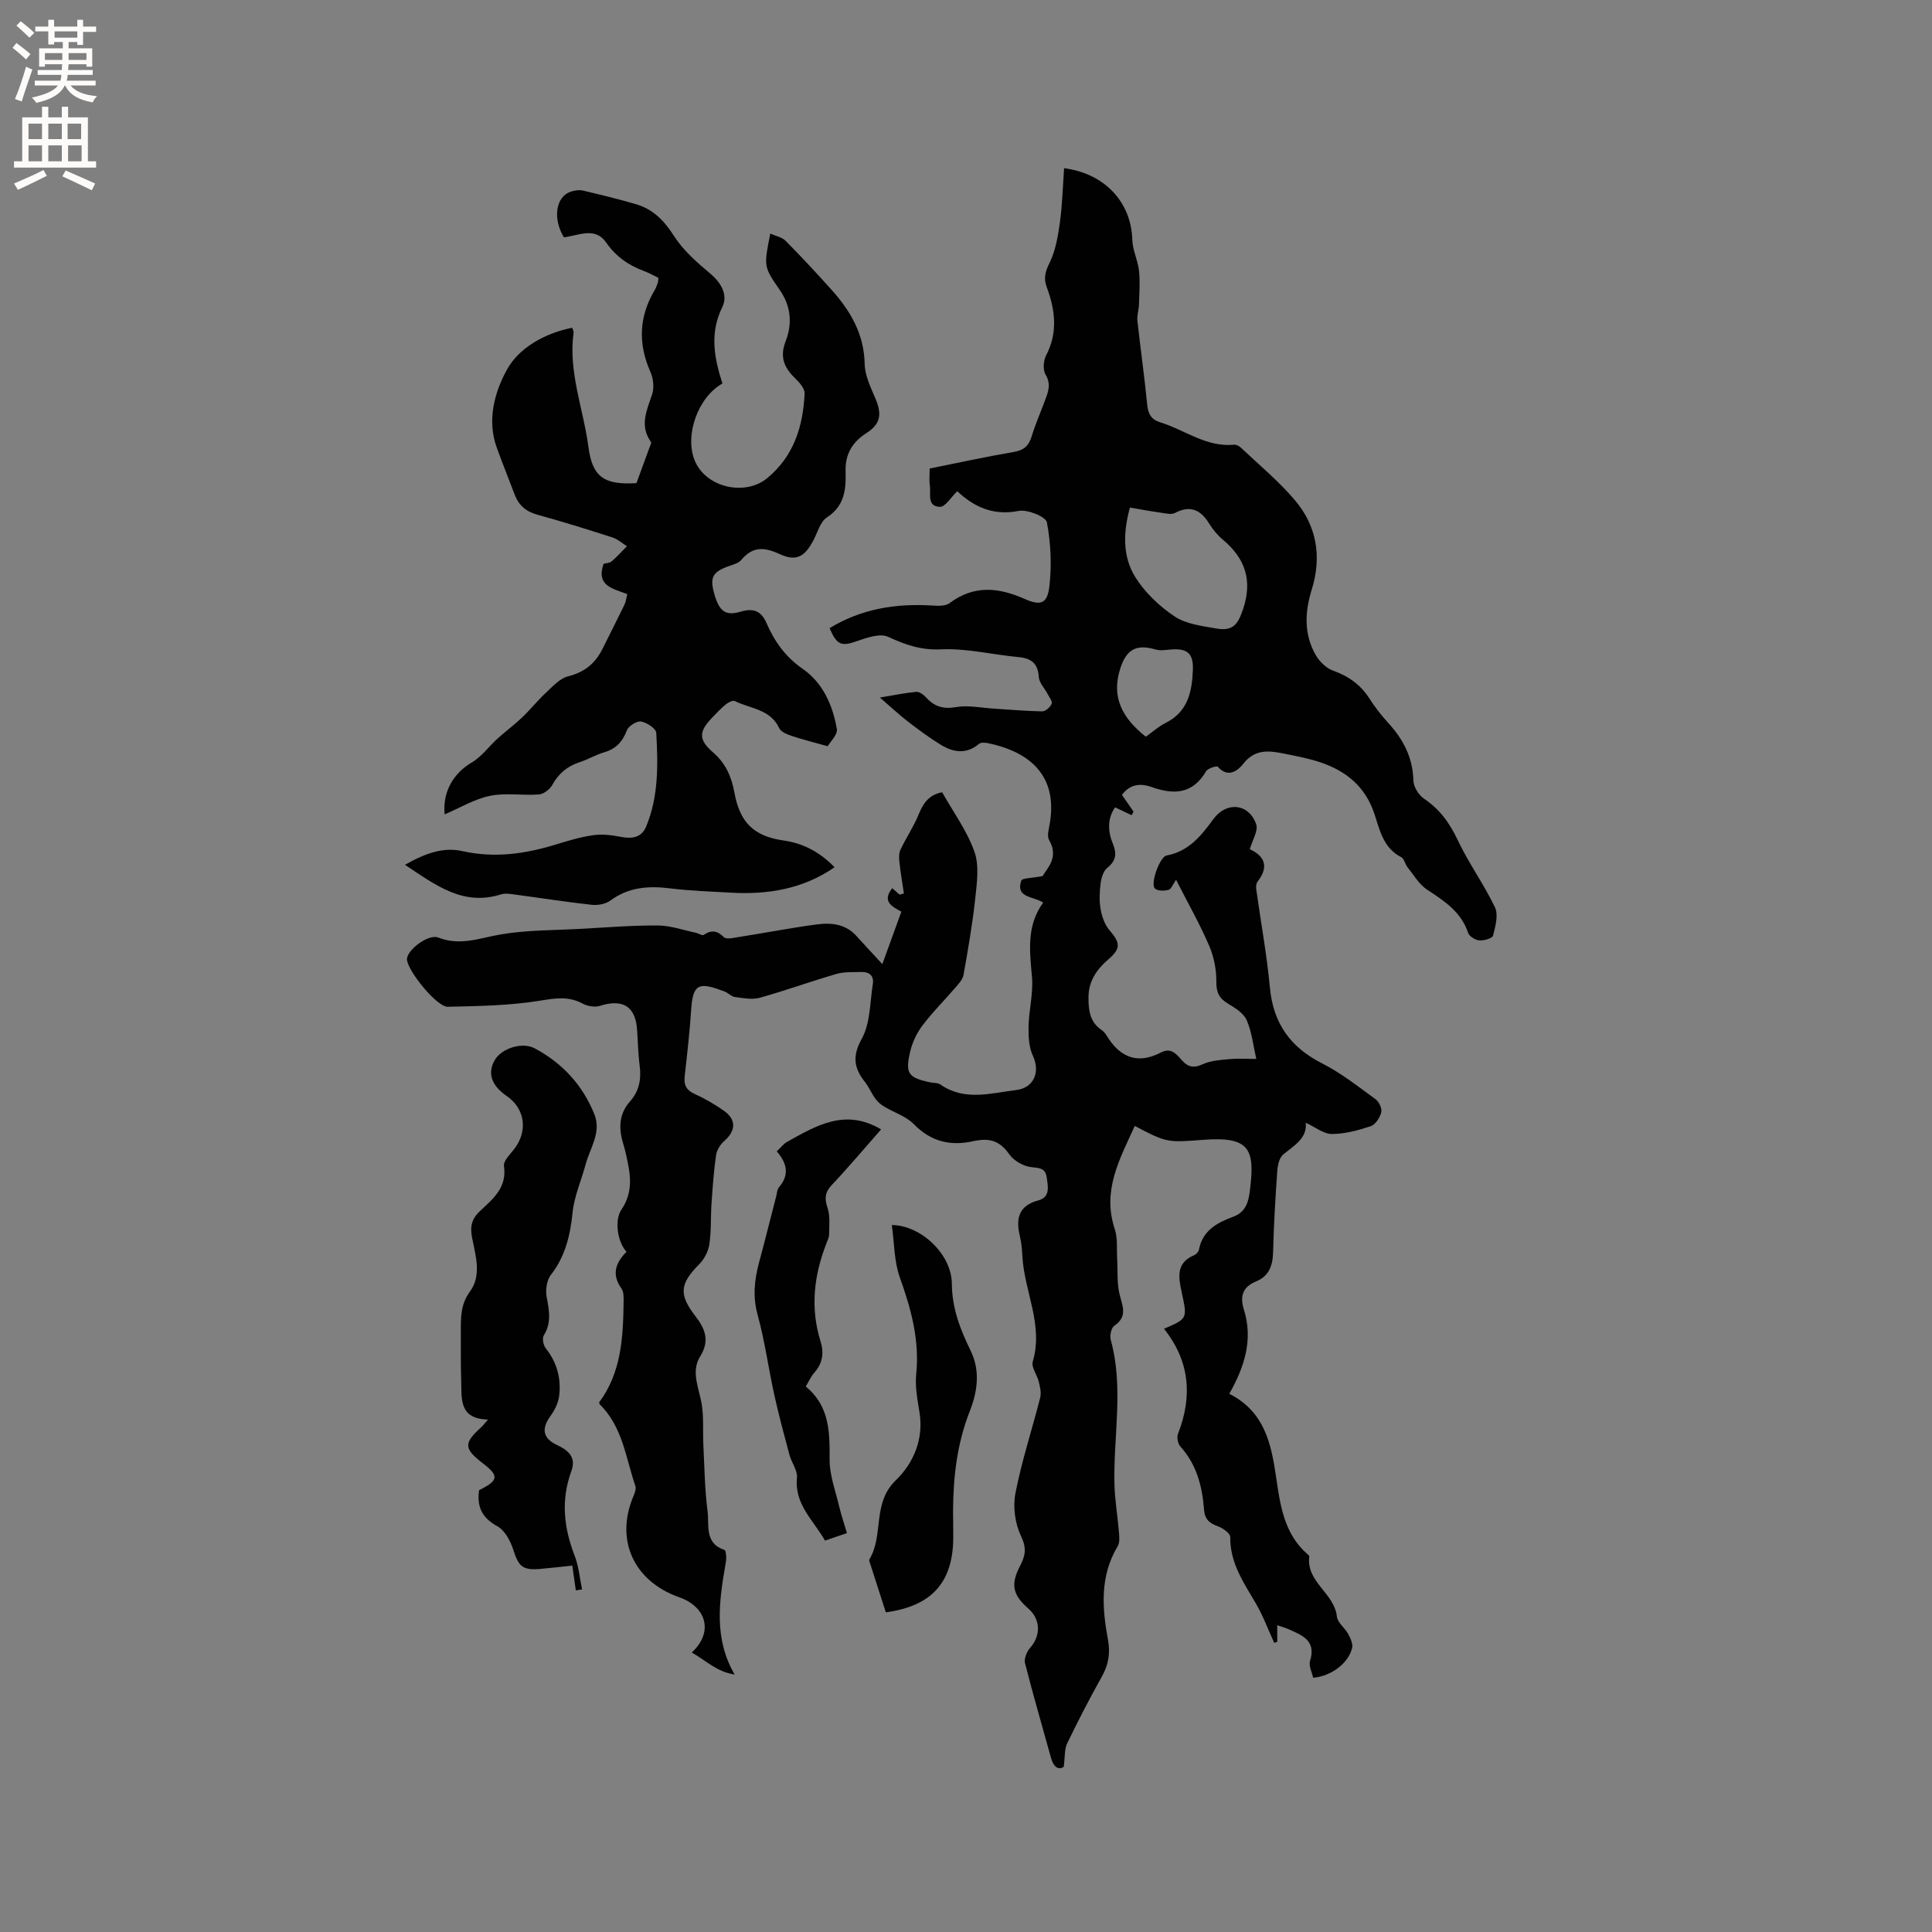<svg enable-background="new 0 0 400 400" viewBox="0 0 400 400" xmlns="http://www.w3.org/2000/svg"><rect x="0" y="0" width="400" height="400" fill="#808080" stroke="none"/><g fill="#010102"><path d="m129.71 259.17c-1.9-2.07-2.52-6.57-1.06-8.71 1.89-2.76 2.07-5.72 1.5-8.83-.31-1.66-.66-3.33-1.15-4.95-.94-3.13-.85-6.06 1.43-8.63 1.89-2.13 2.37-4.58 2.01-7.36-.33-2.52-.36-5.07-.55-7.61-.35-4.75-3-6.32-7.68-4.83-1.06.34-2.58.07-3.59-.47-2.9-1.55-5.59-1.13-8.76-.61-6.29 1.03-12.76 1.13-19.16 1.27-2.27.05-8.23-7.35-8.44-9.74-.16-1.88 4.38-5.42 6.49-4.59 4.54 1.79 8.63.08 12.99-.66 5.46-.92 11.1-.84 16.66-1.15 5.27-.29 10.55-.73 15.82-.69 2.6.02 5.2.95 7.8 1.5.58.12 1.37.66 1.68.45 1.59-1.09 2.84-.88 4.15.46.32.33 1.15.3 1.72.21 3.1-.48 6.19-1.04 9.28-1.55 2.79-.46 5.57-.95 8.37-1.3 3.05-.39 5.92-.04 8.14 2.45 1.62 1.81 3.29 3.58 5.32 5.78 1.37-3.78 2.61-7.19 3.94-10.86-1.91-1.04-4.09-2.09-1.9-4.86.51.45 1.03.9 1.54 1.34.29-.08.59-.17.88-.25-.32-2.2-.7-4.4-.94-6.61-.09-.82-.09-1.78.25-2.49 1.17-2.45 2.72-4.74 3.74-7.24.94-2.32 2.11-4.08 4.87-4.61 2.32 4.11 5.14 7.97 6.68 12.29 1.03 2.88.52 6.45.18 9.65-.57 5.31-1.5 10.6-2.43 15.86-.16.93-.96 1.81-1.62 2.57-2.28 2.65-4.78 5.13-6.88 7.91-1.18 1.56-2.09 3.49-2.54 5.39-1.08 4.56-.41 5.41 4.09 6.38.72.16 1.6.07 2.16.46 5.01 3.48 10.38 1.79 15.66 1.15 3.7-.45 5.05-3.72 3.5-7.07-.83-1.79-.95-4.03-.91-6.05.07-3.45 1.01-6.93.71-10.31-.47-5.33-1.18-10.55 2.31-15.38-2.01-1.37-5.74-.92-4.53-4.54.2-.58 2.29-.53 4.42-.96.92-1.63 3.44-3.83 1.35-7.45-.52-.91 0-2.49.19-3.73 1.66-10.74-5.66-14.86-12.87-16.34-.59-.12-1.45-.18-1.83.15-2.64 2.22-5.34 1.77-7.95.17-2.36-1.45-4.6-3.11-6.8-4.81-1.88-1.45-3.62-3.09-5.78-4.95 2.67-.44 5.07-.95 7.51-1.18.64-.06 1.53.58 2.03 1.13 1.71 1.9 3.54 2.49 6.21 2.03 2.51-.44 5.2.15 7.81.31 3.35.2 6.7.52 10.05.57.68.01 1.65-.86 1.95-1.56.21-.47-.49-1.37-.84-2.05-.61-1.18-1.74-2.3-1.82-3.51-.19-2.79-1.5-3.86-4.16-4.11-5.38-.5-10.77-1.86-16.1-1.61-4.16.19-7.36-.94-10.93-2.59-1.7-.79-4.47.19-6.56.92-3.09 1.08-4.08.81-5.55-2.72 6.54-4 13.68-5.15 21.23-4.68 1.19.07 2.72.15 3.57-.48 5.04-3.79 10.13-3.3 15.54-.9 3.3 1.47 4.7 1.02 5.13-2.42.54-4.41.33-9.05-.49-13.41-.22-1.19-4.04-2.74-5.85-2.38-5.45 1.09-9.46-1.02-12.71-4.08-1.32 1.26-2.47 3.26-3.58 3.23-2.79-.06-1.83-2.75-2.1-4.47-.16-1.02-.03-2.09-.03-3.46 5.78-1.16 11.56-2.43 17.38-3.42 2.07-.35 3.13-1.24 3.72-3.2.74-2.43 1.76-4.76 2.65-7.14.69-1.86 1.51-3.57.24-5.69-.58-.98-.45-2.88.12-3.97 2.47-4.76 1.88-9.43.12-14.15-.67-1.8-.32-3.17.57-4.97 1.26-2.54 1.76-5.54 2.16-8.4.51-3.7.6-7.46.87-11.24 8.58 1.13 13.92 7.19 14.12 14.84.06 2.14 1.16 4.24 1.39 6.41.24 2.3.06 4.65-.01 6.98-.03 1.13-.44 2.27-.32 3.37.63 5.78 1.46 11.54 2.02 17.32.19 1.94.81 3.11 2.71 3.7 5.09 1.58 9.55 5.2 15.31 4.63.44-.04 1.03.28 1.39.62 3.77 3.57 7.82 6.91 11.16 10.85 4.56 5.36 5.61 11.75 3.5 18.53-1.45 4.64-1.64 9.23.82 13.54.77 1.35 2.17 2.73 3.58 3.23 3.24 1.15 5.74 2.95 7.59 5.85 1.14 1.78 2.46 3.47 3.89 5.03 3.1 3.39 5.05 7.15 5.17 11.89.03 1.3 1.1 3.02 2.21 3.76 3.31 2.2 5.34 5.13 7.03 8.69 2.25 4.75 5.4 9.07 7.65 13.81.74 1.56.08 3.95-.4 5.84-.15.57-1.88 1.06-2.84.99-.83-.07-2.08-.83-2.32-1.55-1.45-4.39-4.94-6.61-8.51-8.97-1.65-1.09-2.75-3.02-4.03-4.62-.52-.65-.69-1.78-1.32-2.1-3.67-1.87-4.43-5.56-5.52-8.88-1.85-5.68-5.84-8.95-11.22-10.75-2.5-.84-5.13-1.32-7.72-1.84-3.06-.62-5.89-.87-8.24 2.15-1.07 1.38-3.12 3.04-5.26.61-.22-.25-2.08.32-2.44.94-2.76 4.71-6.63 4.9-11.23 3.27-2.17-.77-4.41-.77-6.18 1.61.77 1.11 1.59 2.29 2.4 3.47-.13.25-.27.5-.4.74-1.08-.52-2.17-1.03-3.42-1.63-1.55 2.2-1.58 4.84-.47 7.51.83 2 .72 3.53-1.14 5.01-.82.65-1.24 2.09-1.39 3.22-.23 1.77-.3 3.64.01 5.39.27 1.52.86 3.2 1.85 4.34 2.23 2.59 2.35 3.76-.23 5.98-2.43 2.09-4.13 4.51-4.14 7.88-.01 2.62.25 5.09 2.67 6.74.43.29.81.72 1.07 1.16 2.73 4.52 6.38 6.08 11.29 3.51 2.08-1.09 3.21.4 4.29 1.61 1.33 1.5 2.51 1.67 4.38.82 1.64-.74 3.61-.87 5.45-1.04 1.76-.16 3.55-.04 5.59-.04-.63-2.75-.91-5.55-1.98-8.01-.63-1.45-2.39-2.55-3.87-3.43-1.85-1.11-2.44-2.34-2.42-4.57.03-2.51-.52-5.21-1.52-7.51-1.97-4.55-4.43-8.88-6.82-13.57-.63.89-.98 1.93-1.57 2.09-.89.24-2.37.23-2.84-.32-.93-1.08 1.06-6.54 2.45-6.8 4.59-.85 7.15-4.07 9.69-7.54 2.74-3.73 7.36-3.23 8.86 1.08.46 1.33-.78 3.25-1.32 5.16 2.82 1.29 4.16 3.42 1.63 6.67-.29.37-.38 1.04-.31 1.53.94 6.82 2.2 13.6 2.84 20.44.69 7.41 4.22 12.36 10.82 15.71 3.94 2 7.48 4.81 11.08 7.43.71.52 1.35 1.94 1.15 2.71-.29 1.1-1.21 2.54-2.18 2.86-2.59.86-5.36 1.61-8.06 1.61-1.7 0-3.4-1.42-5.39-2.33.33 3.19-2.34 4.67-4.65 6.56-.81.66-1.16 2.21-1.24 3.39-.4 5.6-.73 11.22-.87 16.83-.07 2.8-.82 4.97-3.55 6.09-2.76 1.13-3.36 3.07-2.49 5.84 1.93 6.16.14 11.83-3.03 17.41 7.23 3.67 8.65 10.15 9.67 17.09.85 5.81 1.62 11.85 6.51 16.11.16.14.41.34.39.48-.7 5.31 5.21 7.59 5.71 12.45.13 1.26 1.65 2.32 2.33 3.59.48.89 1.03 2.06.82 2.93-.79 3.16-4.32 5.82-8.07 6.14-.23-1.13-.96-2.46-.64-3.47 1.33-4.25-1.63-5.33-4.47-6.59-.67-.29-1.38-.49-2.32-.82v3.45c-.21.07-.42.13-.63.2-1.26-2.75-2.31-5.62-3.83-8.21-2.52-4.29-5.34-8.36-5.27-13.69.01-.75-1.49-1.83-2.5-2.2-1.78-.64-2.78-1.44-2.93-3.5-.36-4.81-1.54-9.35-4.93-13.09-.51-.56-.73-1.88-.45-2.6 3.03-7.79 2.42-15.07-2.91-21.73 4.89-2.1 4.84-2.09 3.69-7.46-.65-3.03-1.33-6.15 2.55-7.77.43-.18.91-.71 1-1.16.77-3.99 3.78-5.59 7.15-6.83 2.95-1.09 3.22-3.77 3.5-6.26.85-7.61-.23-10.34-9.46-9.66-7.73.57-7.72.7-14.48-2.86-3.08 6.82-6.8 13.32-4.15 21.32.64 1.93.39 4.17.51 6.26.13 2.31-.05 4.67.41 6.91.51 2.5 2 4.85-1.01 6.89-.64.43-.97 2.04-.73 2.92 2.72 9.87.54 19.83.76 29.75.07 3.33.66 6.65.93 9.98.08 1 .21 2.23-.26 3.01-3.72 6.18-3.22 12.77-2 19.4.51 2.76.09 5.14-1.28 7.58-2.53 4.52-4.92 9.14-7.17 13.81-.59 1.23-.44 2.81-.72 4.87-1.07.69-2.09.1-2.64-1.89-1.8-6.53-3.71-13.02-5.37-19.58-.24-.93.37-2.4 1.07-3.19 2.21-2.48 2.18-5.86-.34-8.07-3.29-2.89-3.78-5-1.73-8.93 1.08-2.07 1.36-3.64.19-6.07-1.24-2.59-1.73-6.07-1.18-8.9 1.3-6.69 3.45-13.21 5.13-19.82.26-1.01-.03-2.22-.29-3.29-.34-1.42-1.59-3-1.25-4.16 2.26-7.63-1.76-14.54-2.15-21.84-.07-1.37-.19-2.76-.51-4.09-.85-3.62-.36-6.33 3.84-7.46 2.49-.67 1.98-2.92 1.7-4.81-.28-1.91-1.53-1.88-3.2-2.07-1.63-.19-3.6-1.32-4.54-2.66-1.7-2.43-3.67-3.35-6.47-2.88-.21.03-.42.04-.63.09-4.86 1.17-9.01.29-12.67-3.45-1.6-1.64-4.09-2.4-6.14-3.64-.68-.41-1.34-.97-1.8-1.61-.81-1.11-1.35-2.42-2.19-3.5-2.26-2.87-2.64-5.31-.64-8.93 1.78-3.22 1.68-7.5 2.29-11.33.27-1.72-.74-2.56-2.44-2.49-1.69.07-3.46-.07-5.05.39-5.33 1.55-10.56 3.45-15.9 4.94-1.58.44-3.43.08-5.12-.14-.78-.1-1.45-.88-2.23-1.17-4.93-1.84-6.5-1.91-6.86 3.62-.3 4.65-.83 9.29-1.35 13.92-.21 1.82.32 2.91 2.08 3.7 2.11.95 4.15 2.14 6.05 3.48 2.6 1.84 2.46 4.16.06 6.25-.82.72-1.55 1.89-1.7 2.95-.48 3.32-.71 6.68-.94 10.04-.19 2.81-.03 5.66-.45 8.42-.22 1.47-1.07 3.08-2.13 4.14-4.01 4.04-4.2 6.25-.76 10.71 1.95 2.52 3.07 5.03.99 8.35-2.03 3.24-.12 6.77.37 10.19.38 2.63.16 5.34.29 8.01.23 4.61.28 9.25.87 13.82.37 2.88-.68 6.66 3.49 8.03.26.08.33.93.37 1.42.03.52-.06 1.06-.15 1.58-1.32 7.67-2.44 15.33 1.9 22.8-3.66-.52-6-2.94-8.88-4.56 4.49-4.09 3.16-9.41-2.58-11.43-9.47-3.33-13.34-11.91-9.48-20.97.27-.64.58-1.48.39-2.06-2-5.84-2.64-12.28-7.38-16.91-.07-.06-.06-.2-.12-.42 4.58-6.15 4.97-13.43 5.06-20.77.01-.94.05-2.11-.44-2.79-2.14-2.99-1.16-5.39 1.04-7.61zm104.23-154.08c-1.42 5.15-1.54 10.16 1.12 14.41 1.99 3.19 4.98 6.02 8.12 8.12 2.38 1.59 5.67 1.98 8.62 2.5 3.45.61 4.49-.81 5.56-3.99 1.99-5.93.48-10.48-4.15-14.37-1.12-.94-2.11-2.13-2.88-3.38-1.76-2.85-3.9-3.83-7.06-2.18-.72.38-1.84.11-2.75-.02-2.17-.31-4.33-.71-6.58-1.09zm3.29 47.44c1.38-.97 2.66-2.14 4.14-2.88 4.57-2.29 5.42-6.44 5.6-10.88.15-3.5-1.13-4.57-4.57-4.3-1.04.08-2.16.29-3.12.01-4.03-1.18-6.06-.03-7.34 3.92-1.96 6.09.57 10.39 5.29 14.13z"/><path d="m118.48 67.86c.17.55.3.77.28.96-1.14 8.19 2.03 15.83 3.07 23.74.82 6.24 3.29 7.87 9.94 7.47.89-2.41 1.8-4.89 2.7-7.37.14-.39.45-.97.29-1.18-2.41-3.39-.83-6.55.27-9.88.45-1.37.22-3.27-.38-4.62-2.59-5.88-2.36-11.48.93-16.98.27-.45.43-.97.61-1.46.07-.19.06-.41.13-1.01-.88-.43-1.86-.99-2.9-1.38-3.24-1.2-5.87-2.98-7.93-5.95-2.27-3.29-5.68-1.45-8.74-1.06-2.35-3.88-1.71-8.43 1.45-9.47.77-.25 1.7-.4 2.47-.22 3.7.87 7.4 1.77 11.04 2.84 3.49 1.03 5.78 3.35 7.79 6.5 1.92 3.02 4.78 5.53 7.57 7.87 2.34 1.97 3.67 4.48 2.47 6.93-2.68 5.43-1.64 10.62.03 15.81-5.09 2.86-7.83 10.68-5.77 15.87 2.25 5.66 10.45 7.56 15.09 3.69 5.51-4.59 7.36-10.7 7.7-17.46.05-.98-.96-2.2-1.78-2.99-2.33-2.23-3.49-4.43-2.15-7.86 1.39-3.55 1.15-7.21-1.21-10.6-3.39-4.87-3.31-4.93-1.97-11.69 1.15.52 2.41.74 3.15 1.48 3.28 3.31 6.46 6.73 9.57 10.2 3.9 4.35 6.69 9.13 6.82 15.3.05 2.4 1.24 4.85 2.22 7.15 1.43 3.36 1.05 5.33-1.96 7.25-2.83 1.81-4.3 4.37-4.21 7.7.1 3.82-.13 7.27-3.89 9.7-1.33.86-1.88 2.99-2.7 4.58-1.83 3.54-3.57 4.61-7.08 2.99-3.2-1.48-5.57-1.6-7.93 1.22-.61.73-1.84 1-2.83 1.37-3.17 1.18-3.73 2.35-2.7 5.84 1.03 3.5 2.32 4.41 5.44 3.49 2.58-.77 4.21-.17 5.32 2.38 1.65 3.81 3.93 7.01 7.53 9.5 4.15 2.88 6.18 7.52 7.03 12.41.21 1.18-1.38 2.67-1.9 3.58-2.93-.83-5.23-1.39-7.47-2.14-.95-.32-2.2-.83-2.56-1.6-1.85-3.96-5.98-4.02-9.19-5.61-.42-.21-1.35.26-1.84.66-1.06.87-2.01 1.88-2.96 2.88-2.73 2.88-2.69 4.52.34 7.13 2.54 2.2 3.77 4.97 4.36 8.22 1.12 6.2 3.96 9.09 10.22 9.98 4.21.6 7.55 2.49 10.53 5.53-6.52 4.51-13.79 5.7-21.44 5.27-4.23-.24-8.48-.38-12.68-.9-4.46-.55-8.56-.24-12.33 2.55-.98.72-2.6 1-3.85.86-5.42-.6-10.81-1.45-16.22-2.17-.82-.11-1.74-.24-2.5 0-7.84 2.48-13.42-1.79-19.92-6.11 4.26-2.43 7.99-3.71 11.86-2.84 6.67 1.49 13.02.59 19.39-1.37 2.53-.78 5.09-1.55 7.69-1.92 1.84-.26 3.82-.04 5.66.33 2.34.46 4.36.22 5.33-2.12 2.59-6.24 2.46-12.85 2.09-19.41-.05-.89-1.96-2.14-3.16-2.34-.89-.14-2.59.94-2.93 1.84-.9 2.4-2.31 3.85-4.76 4.56-1.72.5-3.29 1.47-5 2.02-2.55.83-4.36 2.33-5.67 4.7-.51.92-1.78 1.91-2.77 1.98-3.37.26-6.88-.38-10.14.29-3.24.67-6.24 2.5-9.38 3.84-.48-4.67 1.86-8.55 5.59-10.73 2.07-1.21 3.57-3.35 5.4-5 1.66-1.5 3.48-2.84 5.09-4.38 1.71-1.63 3.19-3.51 4.92-5.11 1.4-1.3 2.88-2.96 4.59-3.38 3.41-.84 5.62-2.7 7.11-5.71 1.5-3.03 3.05-6.04 4.52-9.08.31-.64.38-1.39.59-2.21-2.87-1.14-6.52-1.63-4.91-6.28.51-.14 1.25-.15 1.68-.51 1.12-.96 2.11-2.08 3.16-3.13-.99-.62-1.91-1.46-2.98-1.81-5.14-1.65-10.29-3.27-15.49-4.69-2.37-.65-3.91-1.92-4.76-4.16-1.24-3.26-2.54-6.5-3.73-9.78-2.1-5.75-.35-11.71 2.16-16.19 2.42-4.37 7.67-7.46 13.48-8.6z"/><path d="m119.22 329.28c-.22-1.57-.45-3.13-.73-5.14-2.27.24-4.53.51-6.8.7-3.52.29-4.34-.6-5.39-3.89-.59-1.86-1.76-4.1-3.34-4.96-3.22-1.76-4.25-4.1-3.77-7.47 4.03-1.98 4.18-2.95.84-5.51-4.02-3.08-4.07-4.19-.42-7.5.37-.33.66-.74 1.42-1.61-6.01-.13-5.43-4.27-5.54-7.9-.11-3.5-.08-7-.08-10.49 0-2.83-.03-5.49 1.88-8.09 2.46-3.36 1.19-7.42.46-11.11-.47-2.37-.12-3.94 1.65-5.6 2.65-2.48 5.61-4.84 4.94-9.3-.15-1.02 1.22-2.36 2.05-3.42 2.96-3.75 2.36-8.43-1.48-11.07-3.19-2.19-4.05-4.78-2.46-7.47 1.43-2.42 5.68-3.79 8.28-2.39 5.7 3.05 9.89 7.58 12.32 13.61 1.52 3.77-.88 6.97-1.79 10.37-.9 3.33-2.36 6.59-2.71 9.98-.49 4.76-1.5 9.08-4.51 12.95-.86 1.11-1.13 3.12-.86 4.56.52 2.76 1.04 5.32-.59 7.94-.38.6-.1 2.05.41 2.69 2.32 2.92 3.2 6.23 2.77 9.82-.17 1.45-.91 2.96-1.78 4.16-1.93 2.64-1.64 4.64 1.32 6.03 2.38 1.11 4.03 2.55 2.99 5.39-2.2 5.98-1.58 11.75.69 17.57.85 2.18 1.03 4.63 1.52 6.95-.43.04-.86.12-1.29.2z"/><path d="m182.42 233.83c-3.45 3.91-6.71 7.8-10.19 11.49-1.45 1.54-1.55 2.82-.89 4.77.56 1.66.32 3.61.32 5.43 0 .61-.29 1.23-.52 1.82-2.63 6.66-3.42 13.44-1.25 20.4.74 2.39.42 4.53-1.3 6.46-.68.77-1.11 1.77-1.77 2.86 4.94 4.04 4.98 9.44 4.94 15.11-.02 3.27 1.24 6.56 2.01 9.83.41 1.72.99 3.41 1.58 5.41-1.59.54-2.95 1.01-4.55 1.56-2.36-4.22-6.35-7.45-5.8-13.02.15-1.52-1.12-3.14-1.56-4.76-1.11-4.15-2.23-8.3-3.15-12.49-1.2-5.46-1.94-11.04-3.42-16.42-1.05-3.78-.69-7.26.28-10.88 1.24-4.58 2.38-9.19 3.57-13.78.16-.61.17-1.36.55-1.8 2.19-2.54 1.72-4.96-.45-7.44.82-.77 1.39-1.56 2.17-1.99 6-3.33 12.01-6.99 19.43-2.56z"/><path d="m183.4 333.82c-1.11-3.44-2.17-6.74-3.23-10.05-.1-.3-.29-.72-.17-.92 3.02-5 .53-11.61 5.44-16.35 3.69-3.56 5.85-8.52 4.92-14.17-.42-2.58-.93-5.26-.67-7.82.72-7.05-1.05-13.5-3.39-20.03-1.2-3.34-1.13-7.15-1.66-10.85 6.04.05 12.39 6.05 12.43 12.15.04 5.14 1.76 9.51 3.88 13.84 2.11 4.32 1.35 8.7-.19 12.61-2.62 6.68-3.39 13.5-3.44 20.51-.01 1.91.06 3.81.04 5.72-.08 9.15-4.43 14.06-13.96 15.36z"/></g><path d="m2.6 9.9.8-1c.9.7 1.9 1.4 2.9 2.3l-.9 1.1c-1.1-1-2-1.8-2.8-2.4zm.5 10.6c.9-2.1 1.6-4.3 2.3-6.7.4.2.8.4 1.3.6-.7 2.1-1.5 4.3-2.2 6.6zm.3-15.2.9-.9c1 .8 2 1.6 2.8 2.4l-1 1c-.9-.9-1.8-1.7-2.7-2.5zm12.6-1.2h1.2v1.4h2.7v1.1h-2.7v2.7h-1.2v-.6h-1.8v1.3h4.9v3.8h-1.2v-.5h-3.7c0 .4-.1.9-.1 1.2h5.1v1h-5.2c0 .5-.1.9-.2 1.2h6v1h-5.2c1.1 1.3 2.9 2 5.5 2.2-.4.4-.7.8-.9 1.3-2.9-.5-4.8-1.6-5.7-3.5h-.1c-.8 1.7-2.7 2.9-5.9 3.6-.2-.4-.6-.8-.9-1.1 2.8-.6 4.6-1.4 5.4-2.5h-4.8v-1h5.3c.1-.3.2-.7.2-1.2h-4.9v-1h5c0-.4 0-.8.1-1.2h-3.6v.5h-1.2v-3.8h4.9v-1.3h-1.8v.5h-1.2v-2.7h-2.7v-1h2.7v-1.4h1.2v1.4h4.8zm-6.7 8.3h3.6c0-.4 0-.9 0-1.4h-3.6zm1.9-4.6h4.8v-1.3h-4.7v1.3zm6.7 3.2h-3.7v1.4h3.7z" fill="#fcfbfa"/><path d="m8.7 22.1h1.3v2.2h2.8v-2.2h1.3v2.2h4.1v9.1h1.7v1.3h-17v-1.3h1.7v-9.1h4.1zm.3 13.1.7 1.2c-1.8.9-3.8 1.9-6 2.9-.2-.4-.5-.8-.8-1.3 2.3-1 4.4-1.9 6.1-2.8zm-3.1-6.4h2.8v-3.2h-2.8zm0 4.6h2.8v-3.3h-2.8zm4.1-4.6h2.8v-3.2h-2.8zm0 4.6h2.8v-3.3h-2.8zm3.6 1.9c2.1.9 4.1 1.8 6.1 2.7l-.7 1.4c-2.2-1.1-4.2-2-6.1-2.9zm3.2-9.7h-2.8v3.2h2.8zm-2.7 7.8h2.8v-3.3h-2.8z" fill="#fcfbfa"/></svg>